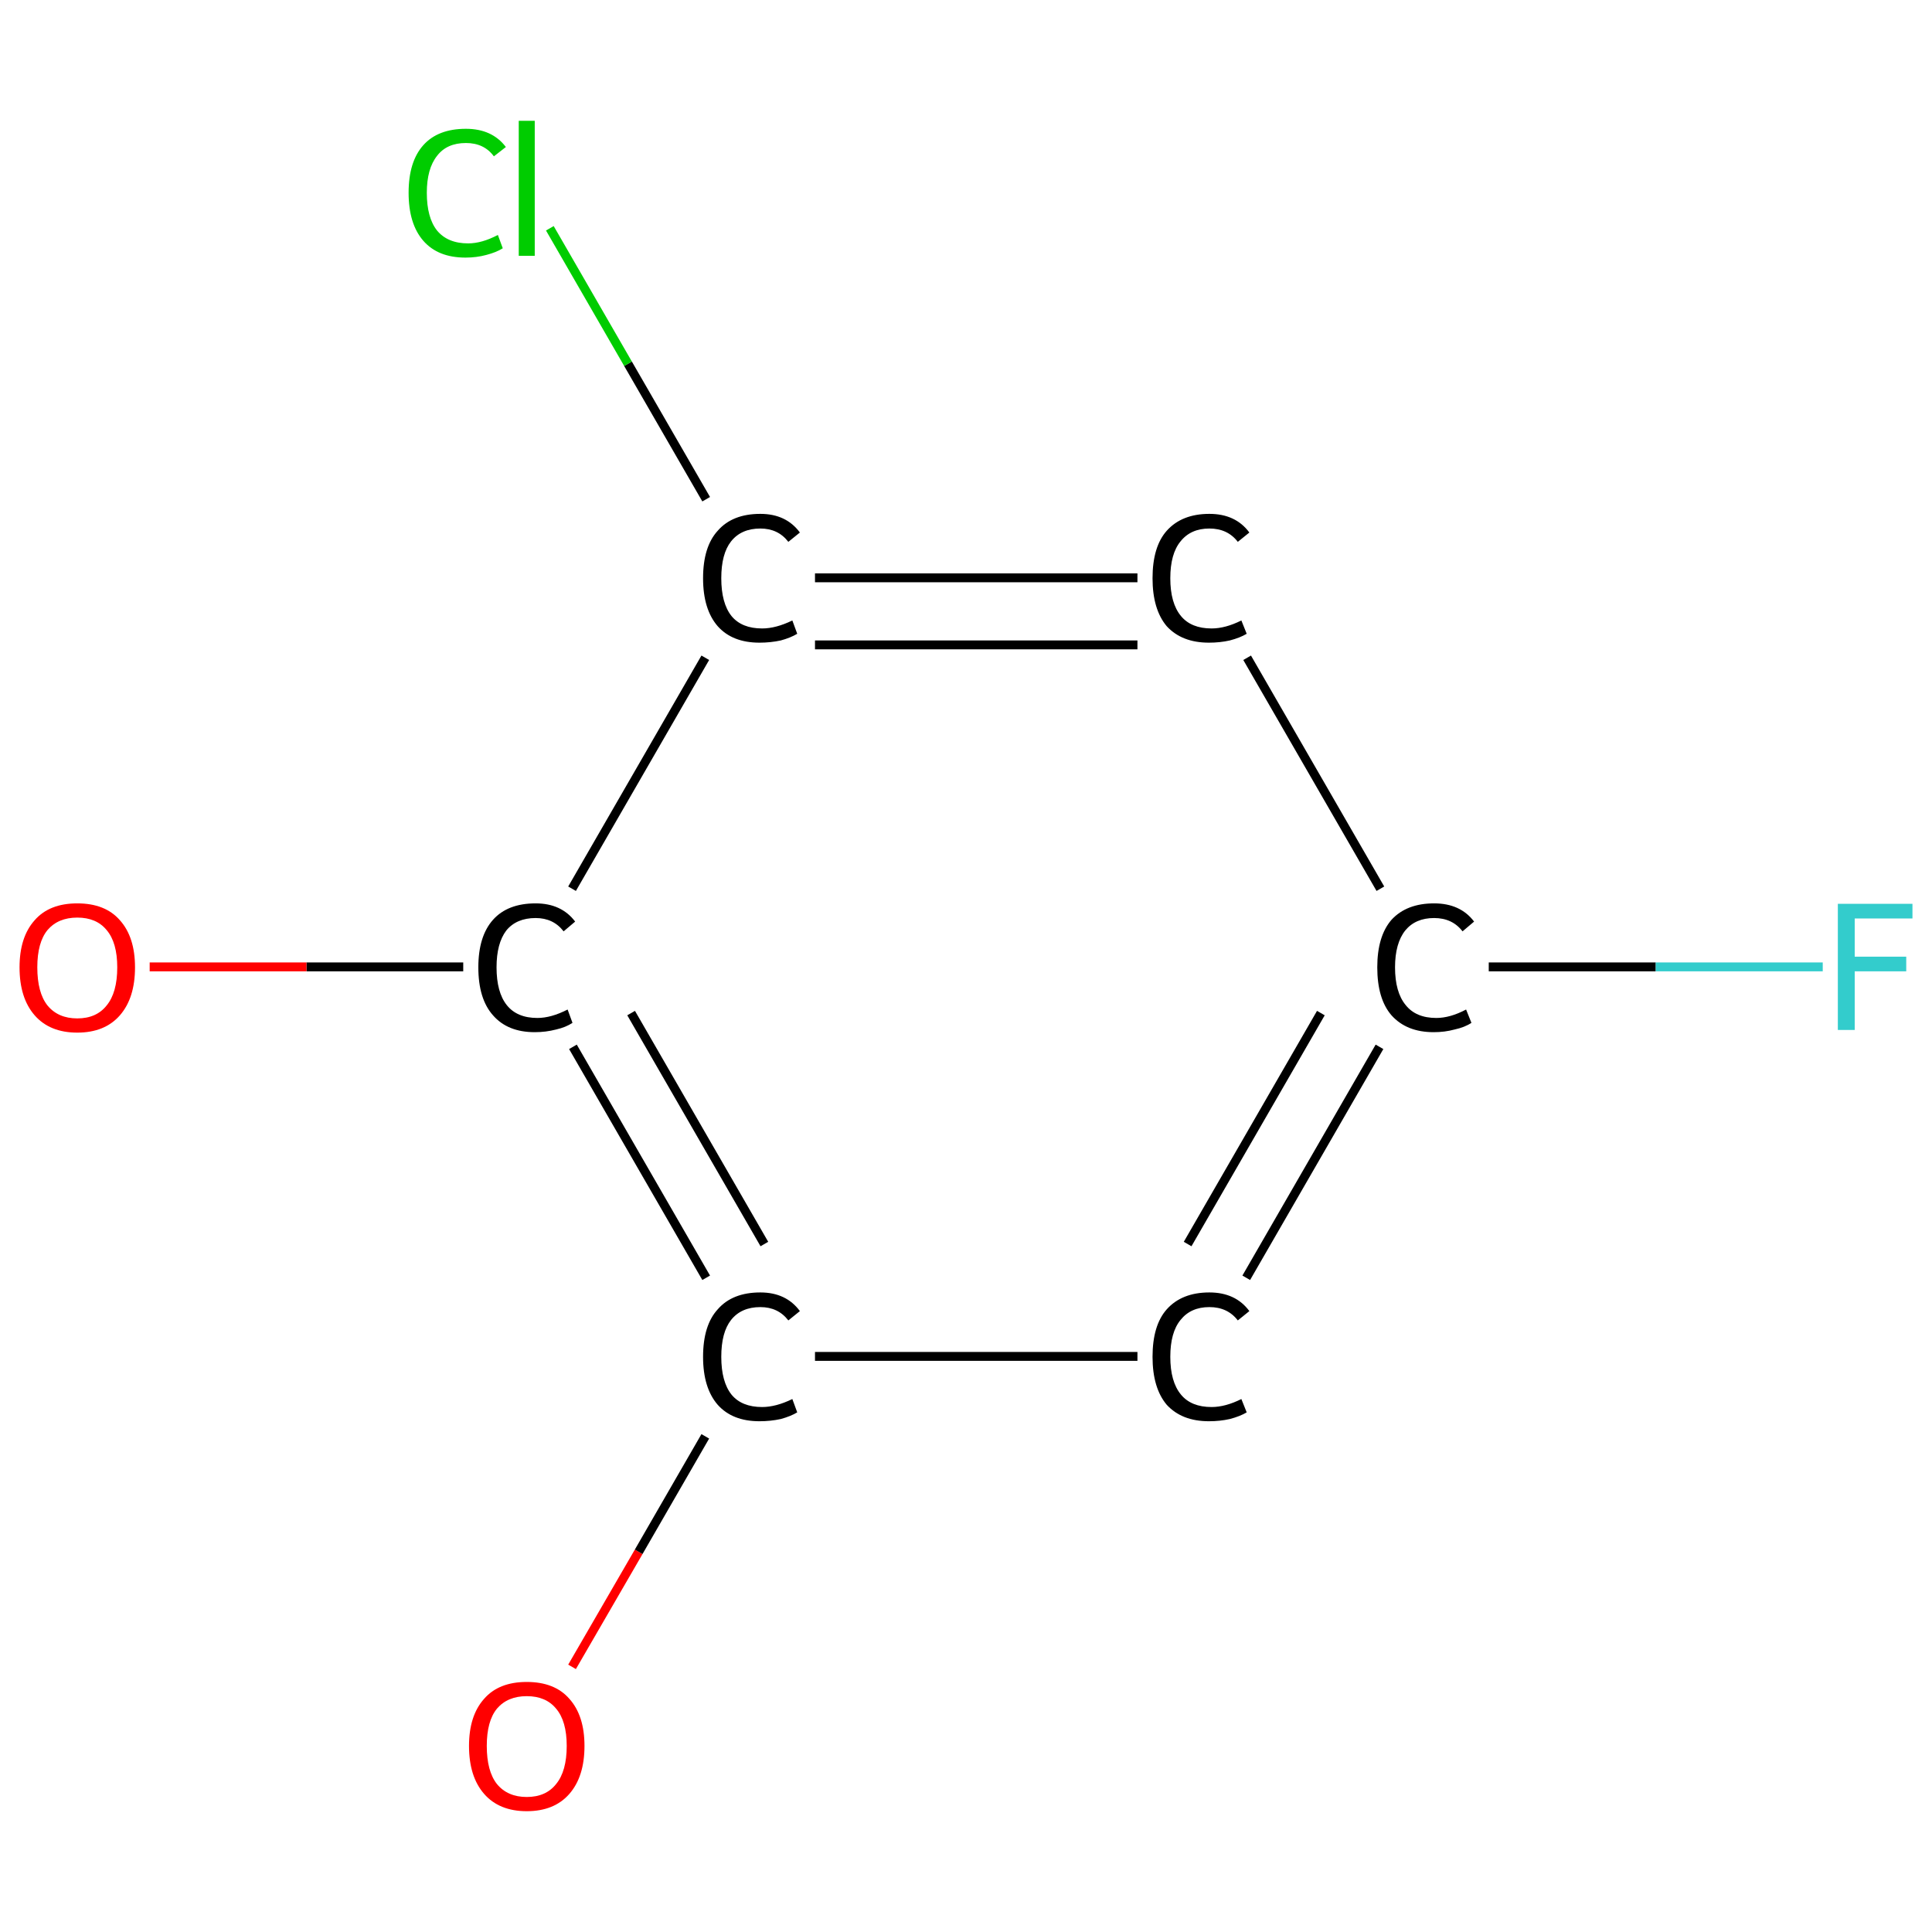 <?xml version='1.0' encoding='iso-8859-1'?>
<svg version='1.1' baseProfile='full'
              xmlns='http://www.w3.org/2000/svg'
                      xmlns:rdkit='http://www.rdkit.org/xml'
                      xmlns:xlink='http://www.w3.org/1999/xlink'
                  xml:space='preserve'
width='435px' height='435px' viewBox='0 0 435 435'>
<!-- END OF HEADER -->
<rect style='opacity:1.0;fill:#FFFFFF;stroke:none' width='435.0' height='435.0' x='0.0' y='0.0'> </rect>
<path class='bond-0 atom-0 atom-1' d='M 128.8,375.3 L 143.8,349.4' style='fill:none;fill-rule:evenodd;stroke:#FF0000;stroke-width:2.0px;stroke-linecap:butt;stroke-linejoin:miter;stroke-opacity:1' />
<path class='bond-0 atom-0 atom-1' d='M 143.8,349.4 L 158.8,323.4' style='fill:none;fill-rule:evenodd;stroke:#000000;stroke-width:2.0px;stroke-linecap:butt;stroke-linejoin:miter;stroke-opacity:1' />
<path class='bond-1 atom-1 atom-2' d='M 159.0,287.7 L 129.0,235.7' style='fill:none;fill-rule:evenodd;stroke:#000000;stroke-width:2.0px;stroke-linecap:butt;stroke-linejoin:miter;stroke-opacity:1' />
<path class='bond-1 atom-1 atom-2' d='M 172.1,280.1 L 142.1,228.1' style='fill:none;fill-rule:evenodd;stroke:#000000;stroke-width:2.0px;stroke-linecap:butt;stroke-linejoin:miter;stroke-opacity:1' />
<path class='bond-2 atom-2 atom-3' d='M 104.3,217.7 L 69.0,217.7' style='fill:none;fill-rule:evenodd;stroke:#000000;stroke-width:2.0px;stroke-linecap:butt;stroke-linejoin:miter;stroke-opacity:1' />
<path class='bond-2 atom-2 atom-3' d='M 69.0,217.7 L 33.7,217.7' style='fill:none;fill-rule:evenodd;stroke:#FF0000;stroke-width:2.0px;stroke-linecap:butt;stroke-linejoin:miter;stroke-opacity:1' />
<path class='bond-3 atom-2 atom-4' d='M 128.8,200.1 L 158.8,148.1' style='fill:none;fill-rule:evenodd;stroke:#000000;stroke-width:2.0px;stroke-linecap:butt;stroke-linejoin:miter;stroke-opacity:1' />
<path class='bond-4 atom-4 atom-5' d='M 159.0,112.4 L 141.4,81.9' style='fill:none;fill-rule:evenodd;stroke:#000000;stroke-width:2.0px;stroke-linecap:butt;stroke-linejoin:miter;stroke-opacity:1' />
<path class='bond-4 atom-4 atom-5' d='M 141.4,81.9 L 123.8,51.4' style='fill:none;fill-rule:evenodd;stroke:#00CC00;stroke-width:2.0px;stroke-linecap:butt;stroke-linejoin:miter;stroke-opacity:1' />
<path class='bond-5 atom-4 atom-6' d='M 183.5,130.1 L 256.1,130.1' style='fill:none;fill-rule:evenodd;stroke:#000000;stroke-width:2.0px;stroke-linecap:butt;stroke-linejoin:miter;stroke-opacity:1' />
<path class='bond-5 atom-4 atom-6' d='M 183.5,145.2 L 256.1,145.2' style='fill:none;fill-rule:evenodd;stroke:#000000;stroke-width:2.0px;stroke-linecap:butt;stroke-linejoin:miter;stroke-opacity:1' />
<path class='bond-6 atom-6 atom-7' d='M 280.8,148.1 L 310.8,200.1' style='fill:none;fill-rule:evenodd;stroke:#000000;stroke-width:2.0px;stroke-linecap:butt;stroke-linejoin:miter;stroke-opacity:1' />
<path class='bond-7 atom-7 atom-8' d='M 335.2,217.7 L 372.8,217.7' style='fill:none;fill-rule:evenodd;stroke:#000000;stroke-width:2.0px;stroke-linecap:butt;stroke-linejoin:miter;stroke-opacity:1' />
<path class='bond-7 atom-7 atom-8' d='M 372.8,217.7 L 410.4,217.7' style='fill:none;fill-rule:evenodd;stroke:#33CCCC;stroke-width:2.0px;stroke-linecap:butt;stroke-linejoin:miter;stroke-opacity:1' />
<path class='bond-8 atom-7 atom-9' d='M 310.6,235.7 L 280.6,287.7' style='fill:none;fill-rule:evenodd;stroke:#000000;stroke-width:2.0px;stroke-linecap:butt;stroke-linejoin:miter;stroke-opacity:1' />
<path class='bond-8 atom-7 atom-9' d='M 297.4,228.1 L 267.4,280.1' style='fill:none;fill-rule:evenodd;stroke:#000000;stroke-width:2.0px;stroke-linecap:butt;stroke-linejoin:miter;stroke-opacity:1' />
<path class='bond-9 atom-9 atom-1' d='M 256.1,305.4 L 183.5,305.4' style='fill:none;fill-rule:evenodd;stroke:#000000;stroke-width:2.0px;stroke-linecap:butt;stroke-linejoin:miter;stroke-opacity:1' />
<path class='atom-0' d='M 105.6 393.1
Q 105.6 386.3, 109.0 382.5
Q 112.3 378.7, 118.6 378.7
Q 124.9 378.7, 128.2 382.5
Q 131.6 386.3, 131.6 393.1
Q 131.6 400.0, 128.2 403.9
Q 124.8 407.8, 118.6 407.8
Q 112.4 407.8, 109.0 403.9
Q 105.6 400.0, 105.6 393.1
M 118.6 404.6
Q 122.9 404.6, 125.2 401.7
Q 127.6 398.8, 127.6 393.1
Q 127.6 387.5, 125.2 384.7
Q 122.9 381.9, 118.6 381.9
Q 114.3 381.9, 111.9 384.7
Q 109.6 387.5, 109.6 393.1
Q 109.6 398.8, 111.9 401.7
Q 114.3 404.6, 118.6 404.6
' fill='#FF0000'/>
<path class='atom-1' d='M 158.3 305.5
Q 158.3 298.4, 161.6 294.8
Q 164.9 291.0, 171.2 291.0
Q 177.0 291.0, 180.1 295.2
L 177.5 297.3
Q 175.2 294.3, 171.2 294.3
Q 166.9 294.3, 164.6 297.2
Q 162.4 300.0, 162.4 305.5
Q 162.4 311.1, 164.7 314.0
Q 167.0 316.8, 171.6 316.8
Q 174.7 316.8, 178.4 315.0
L 179.5 318.0
Q 178.0 318.9, 175.8 319.5
Q 173.5 320.0, 171.0 320.0
Q 164.9 320.0, 161.6 316.3
Q 158.3 312.5, 158.3 305.5
' fill='#000000'/>
<path class='atom-2' d='M 107.7 217.8
Q 107.7 210.8, 111.0 207.1
Q 114.3 203.4, 120.6 203.4
Q 126.4 203.4, 129.5 207.5
L 126.9 209.7
Q 124.6 206.7, 120.6 206.7
Q 116.3 206.7, 114.0 209.5
Q 111.8 212.4, 111.8 217.8
Q 111.8 223.4, 114.1 226.3
Q 116.4 229.2, 121.0 229.2
Q 124.1 229.2, 127.8 227.3
L 128.9 230.3
Q 127.4 231.3, 125.2 231.8
Q 122.9 232.4, 120.4 232.4
Q 114.3 232.4, 111.0 228.6
Q 107.7 224.9, 107.7 217.8
' fill='#000000'/>
<path class='atom-3' d='M 4.4 217.8
Q 4.4 211.0, 7.8 207.2
Q 11.1 203.4, 17.4 203.4
Q 23.7 203.4, 27.0 207.2
Q 30.4 211.0, 30.4 217.8
Q 30.4 224.7, 27.0 228.6
Q 23.6 232.5, 17.4 232.5
Q 11.2 232.5, 7.8 228.6
Q 4.4 224.7, 4.4 217.8
M 17.4 229.3
Q 21.7 229.3, 24.0 226.4
Q 26.4 223.5, 26.4 217.8
Q 26.4 212.2, 24.0 209.4
Q 21.7 206.6, 17.4 206.6
Q 13.1 206.6, 10.7 209.4
Q 8.4 212.2, 8.4 217.8
Q 8.4 223.5, 10.7 226.4
Q 13.1 229.3, 17.4 229.3
' fill='#FF0000'/>
<path class='atom-4' d='M 158.3 130.2
Q 158.3 123.1, 161.6 119.5
Q 164.9 115.7, 171.2 115.7
Q 177.0 115.7, 180.1 119.9
L 177.5 122.0
Q 175.2 119.0, 171.2 119.0
Q 166.9 119.0, 164.6 121.9
Q 162.4 124.7, 162.4 130.2
Q 162.4 135.8, 164.7 138.7
Q 167.0 141.5, 171.6 141.5
Q 174.7 141.5, 178.4 139.7
L 179.5 142.7
Q 178.0 143.6, 175.8 144.2
Q 173.5 144.7, 171.0 144.7
Q 164.9 144.7, 161.6 141.0
Q 158.3 137.2, 158.3 130.2
' fill='#000000'/>
<path class='atom-5' d='M 92.0 43.4
Q 92.0 36.4, 95.3 32.7
Q 98.6 29.0, 104.9 29.0
Q 110.8 29.0, 113.9 33.1
L 111.2 35.2
Q 109.0 32.2, 104.9 32.2
Q 100.6 32.2, 98.4 35.1
Q 96.1 38.0, 96.1 43.4
Q 96.1 49.0, 98.4 51.9
Q 100.8 54.8, 105.4 54.8
Q 108.5 54.8, 112.1 52.9
L 113.2 55.9
Q 111.8 56.8, 109.5 57.4
Q 107.3 58.0, 104.8 58.0
Q 98.6 58.0, 95.3 54.2
Q 92.0 50.4, 92.0 43.4
' fill='#00CC00'/>
<path class='atom-5' d='M 116.8 27.2
L 120.4 27.2
L 120.4 57.6
L 116.8 57.6
L 116.8 27.2
' fill='#00CC00'/>
<path class='atom-6' d='M 259.5 130.2
Q 259.5 123.1, 262.7 119.5
Q 266.1 115.7, 272.3 115.7
Q 278.2 115.7, 281.3 119.9
L 278.7 122.0
Q 276.4 119.0, 272.3 119.0
Q 268.1 119.0, 265.8 121.9
Q 263.5 124.7, 263.5 130.2
Q 263.5 135.8, 265.9 138.7
Q 268.2 141.5, 272.8 141.5
Q 275.9 141.5, 279.5 139.7
L 280.7 142.7
Q 279.2 143.6, 276.9 144.2
Q 274.7 144.7, 272.2 144.7
Q 266.1 144.7, 262.7 141.0
Q 259.5 137.2, 259.5 130.2
' fill='#000000'/>
<path class='atom-7' d='M 310.1 217.8
Q 310.1 210.8, 313.3 207.1
Q 316.7 203.4, 322.9 203.4
Q 328.8 203.4, 331.9 207.5
L 329.3 209.7
Q 327.0 206.7, 322.9 206.7
Q 318.7 206.7, 316.4 209.5
Q 314.1 212.4, 314.1 217.8
Q 314.1 223.4, 316.5 226.3
Q 318.8 229.2, 323.4 229.2
Q 326.5 229.2, 330.1 227.3
L 331.3 230.3
Q 329.8 231.3, 327.5 231.8
Q 325.3 232.4, 322.8 232.4
Q 316.7 232.4, 313.3 228.6
Q 310.1 224.9, 310.1 217.8
' fill='#000000'/>
<path class='atom-8' d='M 413.8 203.5
L 430.6 203.5
L 430.6 206.8
L 417.6 206.8
L 417.6 215.4
L 429.2 215.4
L 429.2 218.7
L 417.6 218.7
L 417.6 231.9
L 413.8 231.9
L 413.8 203.5
' fill='#33CCCC'/>
<path class='atom-9' d='M 259.5 305.5
Q 259.5 298.4, 262.7 294.8
Q 266.1 291.0, 272.3 291.0
Q 278.2 291.0, 281.3 295.2
L 278.7 297.3
Q 276.4 294.3, 272.3 294.3
Q 268.1 294.3, 265.8 297.2
Q 263.5 300.0, 263.5 305.5
Q 263.5 311.1, 265.9 314.0
Q 268.2 316.8, 272.8 316.8
Q 275.9 316.8, 279.5 315.0
L 280.7 318.0
Q 279.2 318.9, 276.9 319.5
Q 274.7 320.0, 272.2 320.0
Q 266.1 320.0, 262.7 316.3
Q 259.5 312.5, 259.5 305.5
' fill='#000000'/>
</svg>
